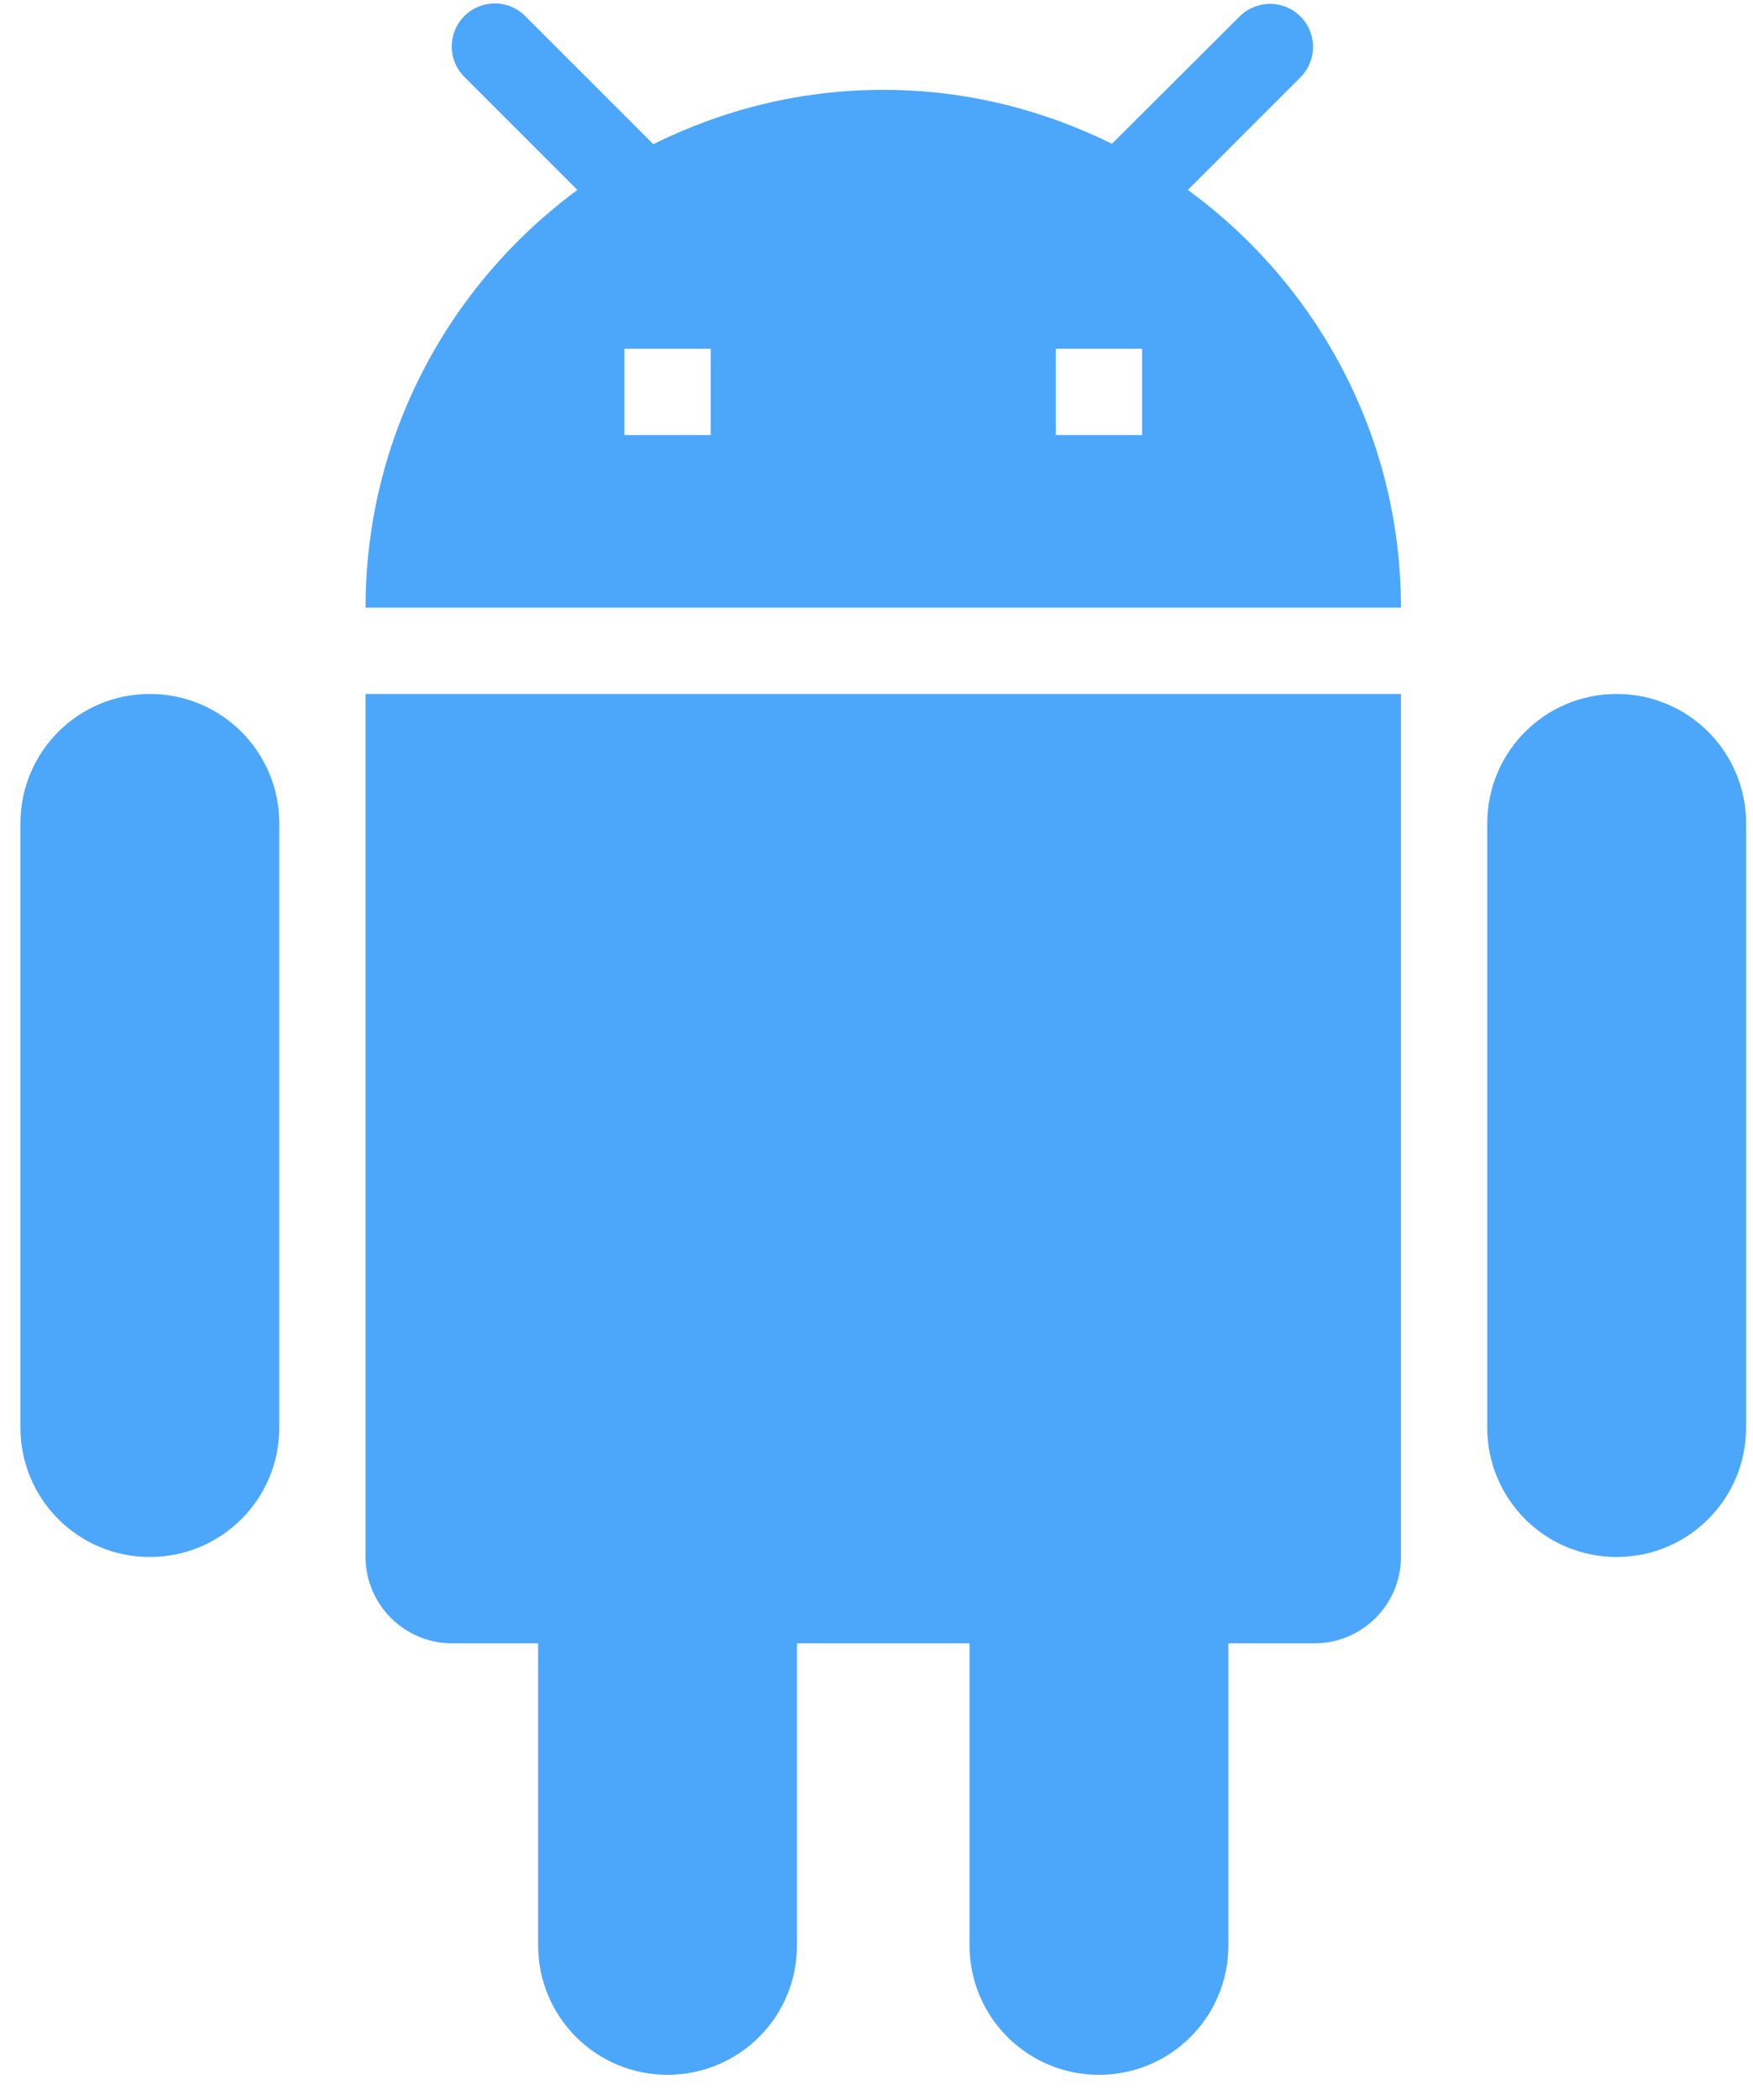 <?xml version="1.0" encoding="UTF-8"?>
<svg width="81px" height="97px" viewBox="0 0 81 97" version="1.1" xmlns="http://www.w3.org/2000/svg" xmlns:xlink="http://www.w3.org/1999/xlink">
    <title>Android</title>
    <g id="白牌SD-WAN" stroke="none" stroke-width="1" fill="none" fill-rule="evenodd">
        <g id="画板" transform="translate(-735, -352)" fill="#4CA7FB" fill-rule="nonzero">
            <g id="Android" transform="translate(735.944, 352.158)">
                <path d="M15.947,71.764 C15.947,73.957 17.741,75.751 19.934,75.751 L23.921,75.751 L23.921,89.704 C23.921,93.013 26.592,95.684 29.901,95.684 C33.21,95.684 35.882,93.013 35.882,89.704 L35.882,75.751 L43.855,75.751 L43.855,89.704 C43.855,93.013 46.526,95.684 49.835,95.684 C53.145,95.684 55.816,93.013 55.816,89.704 L55.816,75.751 L59.803,75.751 C61.995,75.751 63.789,73.957 63.789,71.764 L63.789,31.898 L15.947,31.898 L15.947,71.764 Z M5.98,31.898 C2.671,31.898 0,34.569 0,37.878 L0,65.784 C0,69.093 2.671,71.764 5.98,71.764 C9.289,71.764 11.961,69.093 11.961,65.784 L11.961,37.878 C11.961,34.569 9.289,31.898 5.98,31.898 Z M73.757,31.898 C70.448,31.898 67.776,34.569 67.776,37.878 L67.776,65.784 C67.776,69.093 70.448,71.764 73.757,71.764 C77.066,71.764 79.737,69.093 79.737,65.784 L79.737,37.878 C79.737,34.569 77.066,31.898 73.757,31.898 Z M53.942,8.616 L59.145,3.414 C59.922,2.636 59.922,1.38 59.145,0.603 C58.367,-0.174 57.111,-0.174 56.334,0.603 L50.434,6.483 C47.244,4.909 43.676,3.992 39.868,3.992 C36.041,3.992 32.453,4.909 29.243,6.503 L23.323,0.583 C22.546,-0.194 21.29,-0.194 20.512,0.583 C19.735,1.36 19.735,2.616 20.512,3.394 L25.735,8.616 C19.815,12.981 15.947,19.998 15.947,27.911 L63.789,27.911 C63.789,19.978 59.902,12.962 53.942,8.616 Z M31.895,19.938 L27.908,19.938 L27.908,15.951 L31.895,15.951 L31.895,19.938 Z M51.829,19.938 L47.842,19.938 L47.842,15.951 L51.829,15.951 L51.829,19.938 Z" id="形状"></path>
            </g>
        </g>
    </g>
</svg>